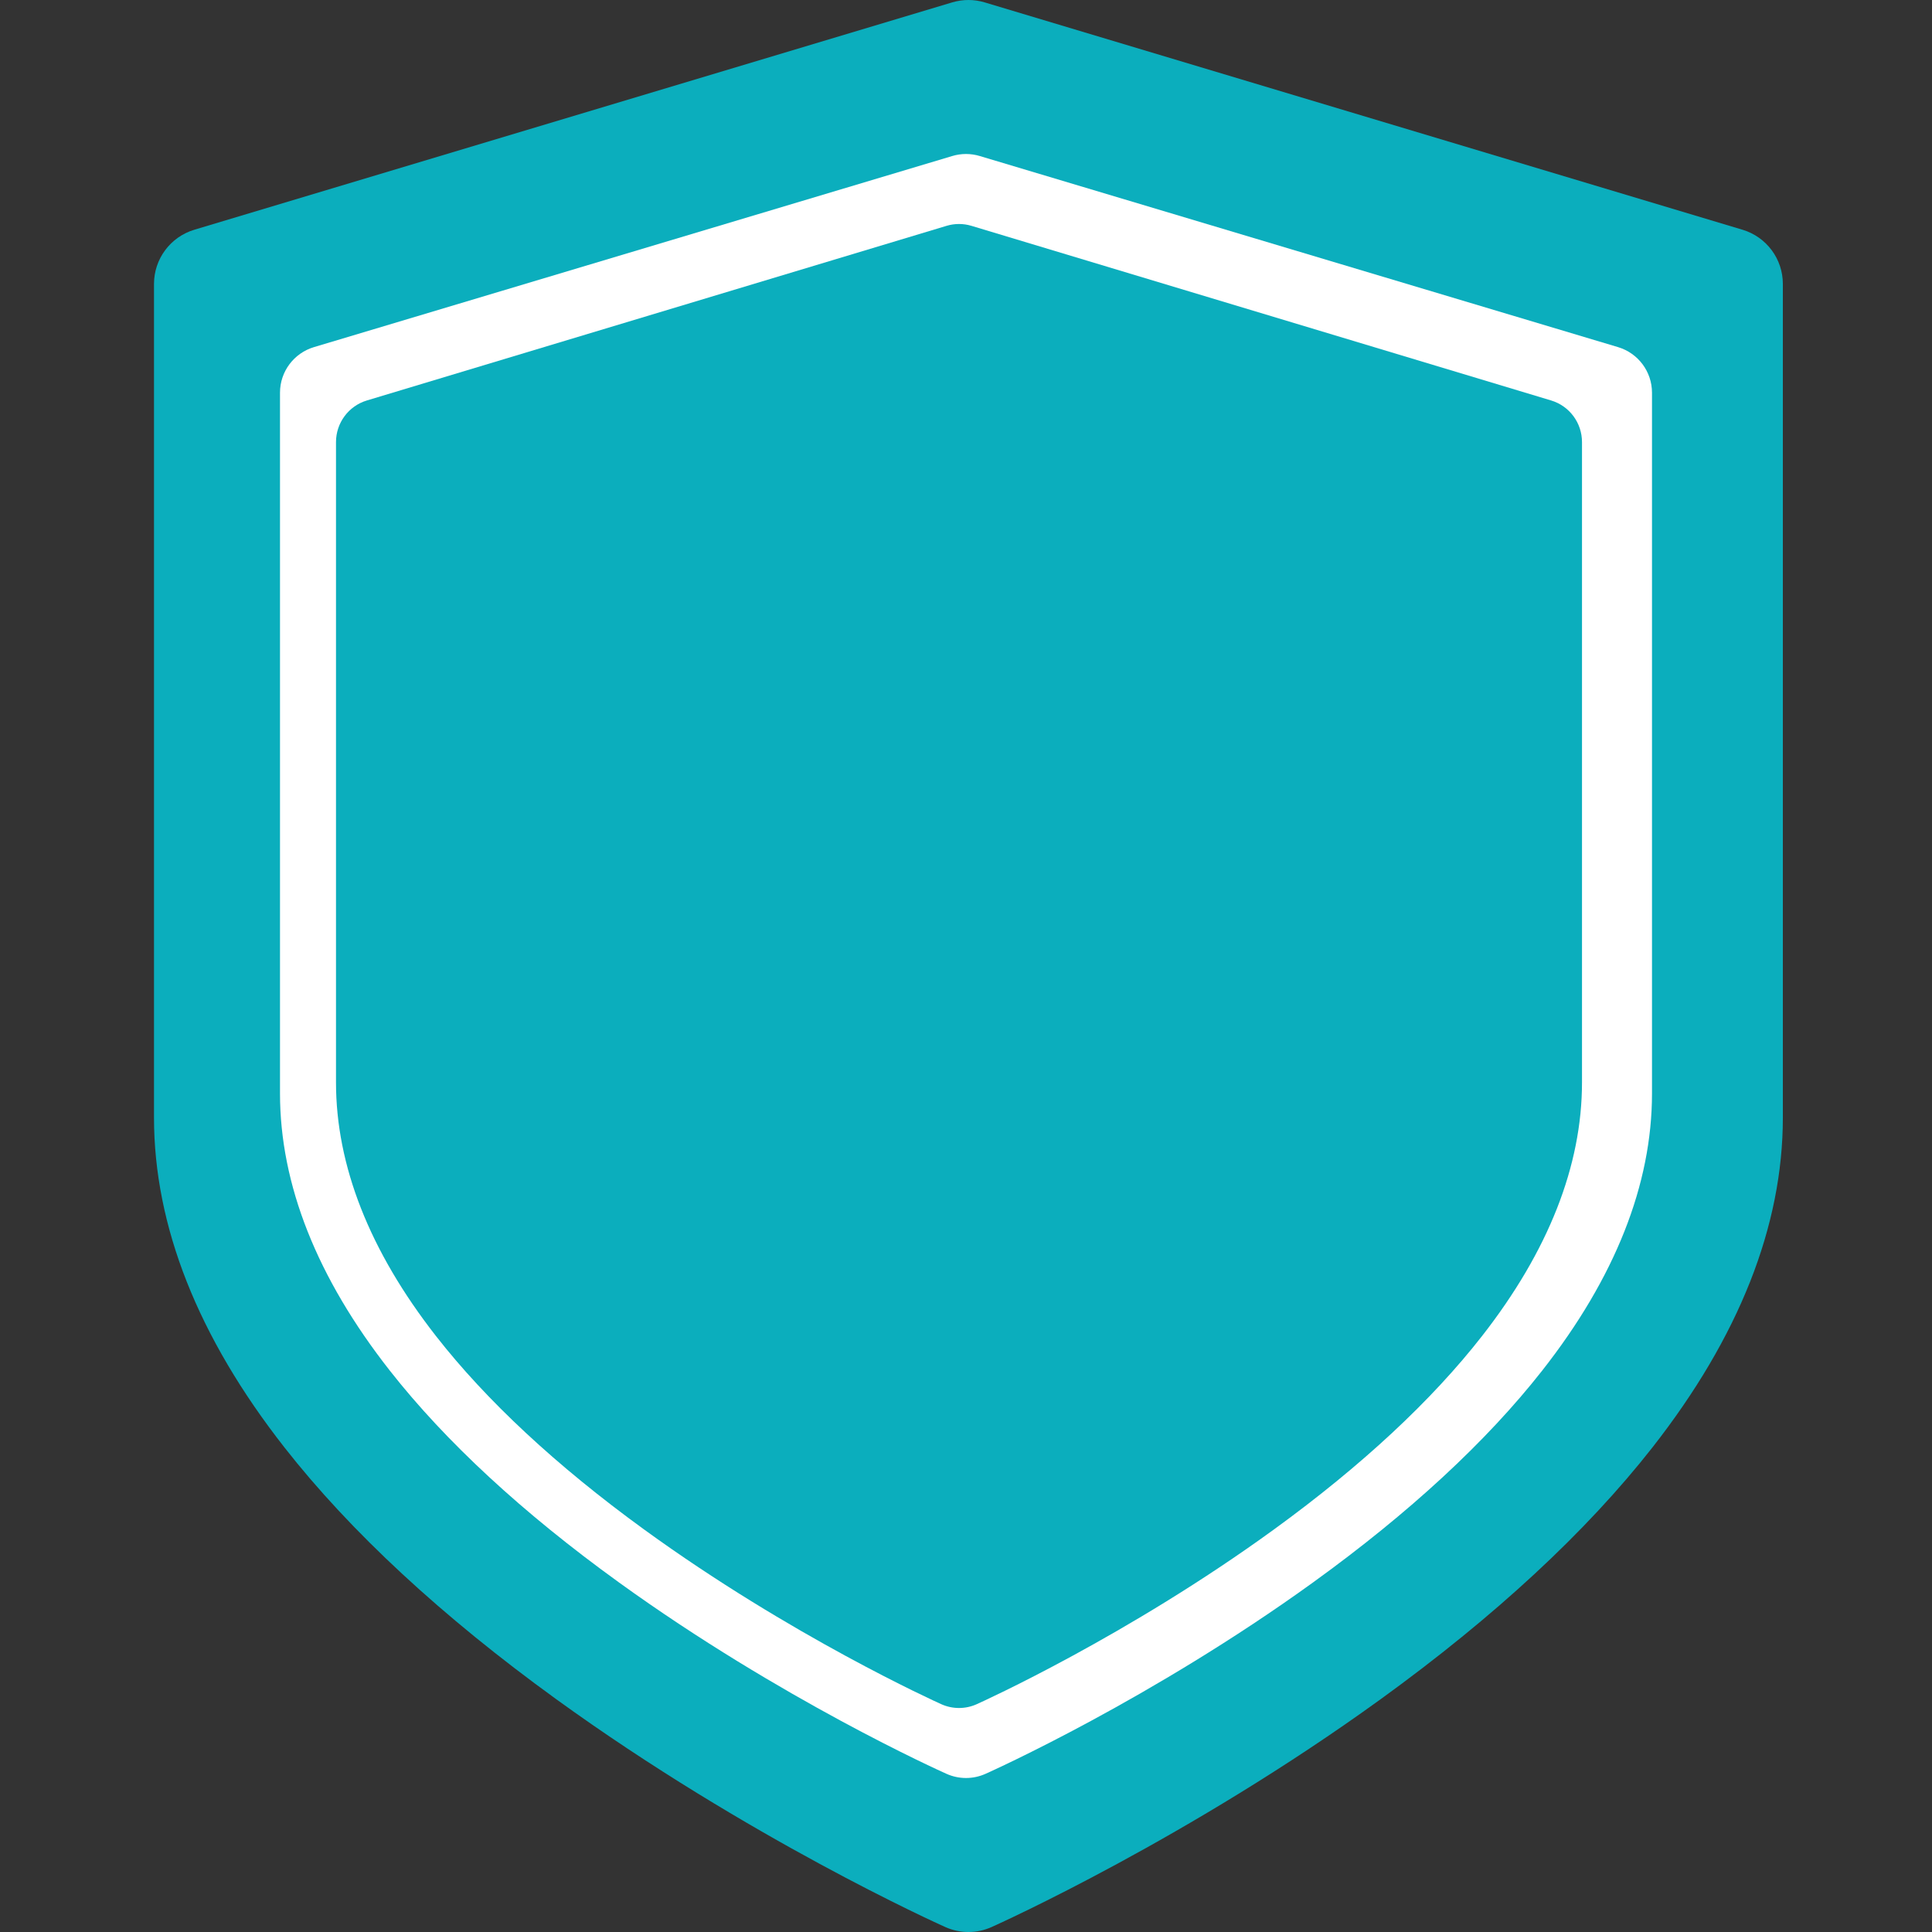 <?xml version="1.0" encoding="UTF-8"?> <svg xmlns="http://www.w3.org/2000/svg" width="138" height="138" viewBox="0 0 138 138" fill="none"><rect x="0" y="0" width="138" height="138" fill="#333333" stroke="none"/> <path d="M124.466 16.41L70.336 0.171C69.578 -0.057 68.77 -0.057 68.012 0.171L13.881 16.41C12.171 16.923 11 18.497 11 20.282V79.826C11 87.571 14.136 95.499 20.319 103.39C25.041 109.416 31.575 115.468 39.738 121.377C53.451 131.303 66.954 137.393 67.522 137.647C68.047 137.882 68.611 138 69.174 138C69.737 138 70.301 137.882 70.826 137.647C71.394 137.393 84.897 131.303 98.61 121.377C106.773 115.468 113.306 109.416 118.029 103.39C124.212 95.499 127.347 87.571 127.347 79.826V20.282C127.347 18.497 126.176 16.923 124.466 16.41Z" fill="#0BAEBD"></path> <path d="M115.573 24.794L69.979 11.143C69.341 10.952 68.66 10.952 68.022 11.143L22.427 24.794C20.986 25.225 20 26.548 20 28.049V78.1C20 84.61 22.641 91.274 27.849 97.907C31.827 102.973 37.33 108.06 44.206 113.027C55.757 121.371 67.13 126.49 67.609 126.703C68.052 126.901 68.526 127 69.001 127C69.475 127 69.949 126.901 70.392 126.703C70.87 126.49 82.244 121.371 93.794 113.027C100.67 108.06 106.173 102.973 110.151 97.907C115.359 91.275 118 84.61 118 78.1V28.049C118 26.548 117.014 25.225 115.573 24.794Z" fill="white"></path> <path d="M110.796 28.605L69.389 16.131C68.809 15.956 68.192 15.956 67.612 16.131L26.204 28.605C24.896 28.999 24 30.208 24 31.579V77.316C24 83.264 26.398 89.354 31.128 95.415C34.741 100.045 39.739 104.693 45.983 109.232C56.473 116.856 66.802 121.534 67.237 121.729C67.639 121.91 68.07 122 68.5 122C68.931 122 69.362 121.91 69.764 121.729C70.198 121.534 80.528 116.856 91.017 109.232C97.261 104.693 102.259 100.045 105.872 95.415C110.602 89.354 113 83.265 113 77.316V31.579C113 30.208 112.105 28.999 110.796 28.605Z" fill="#0BAEBD"></path> </svg> 